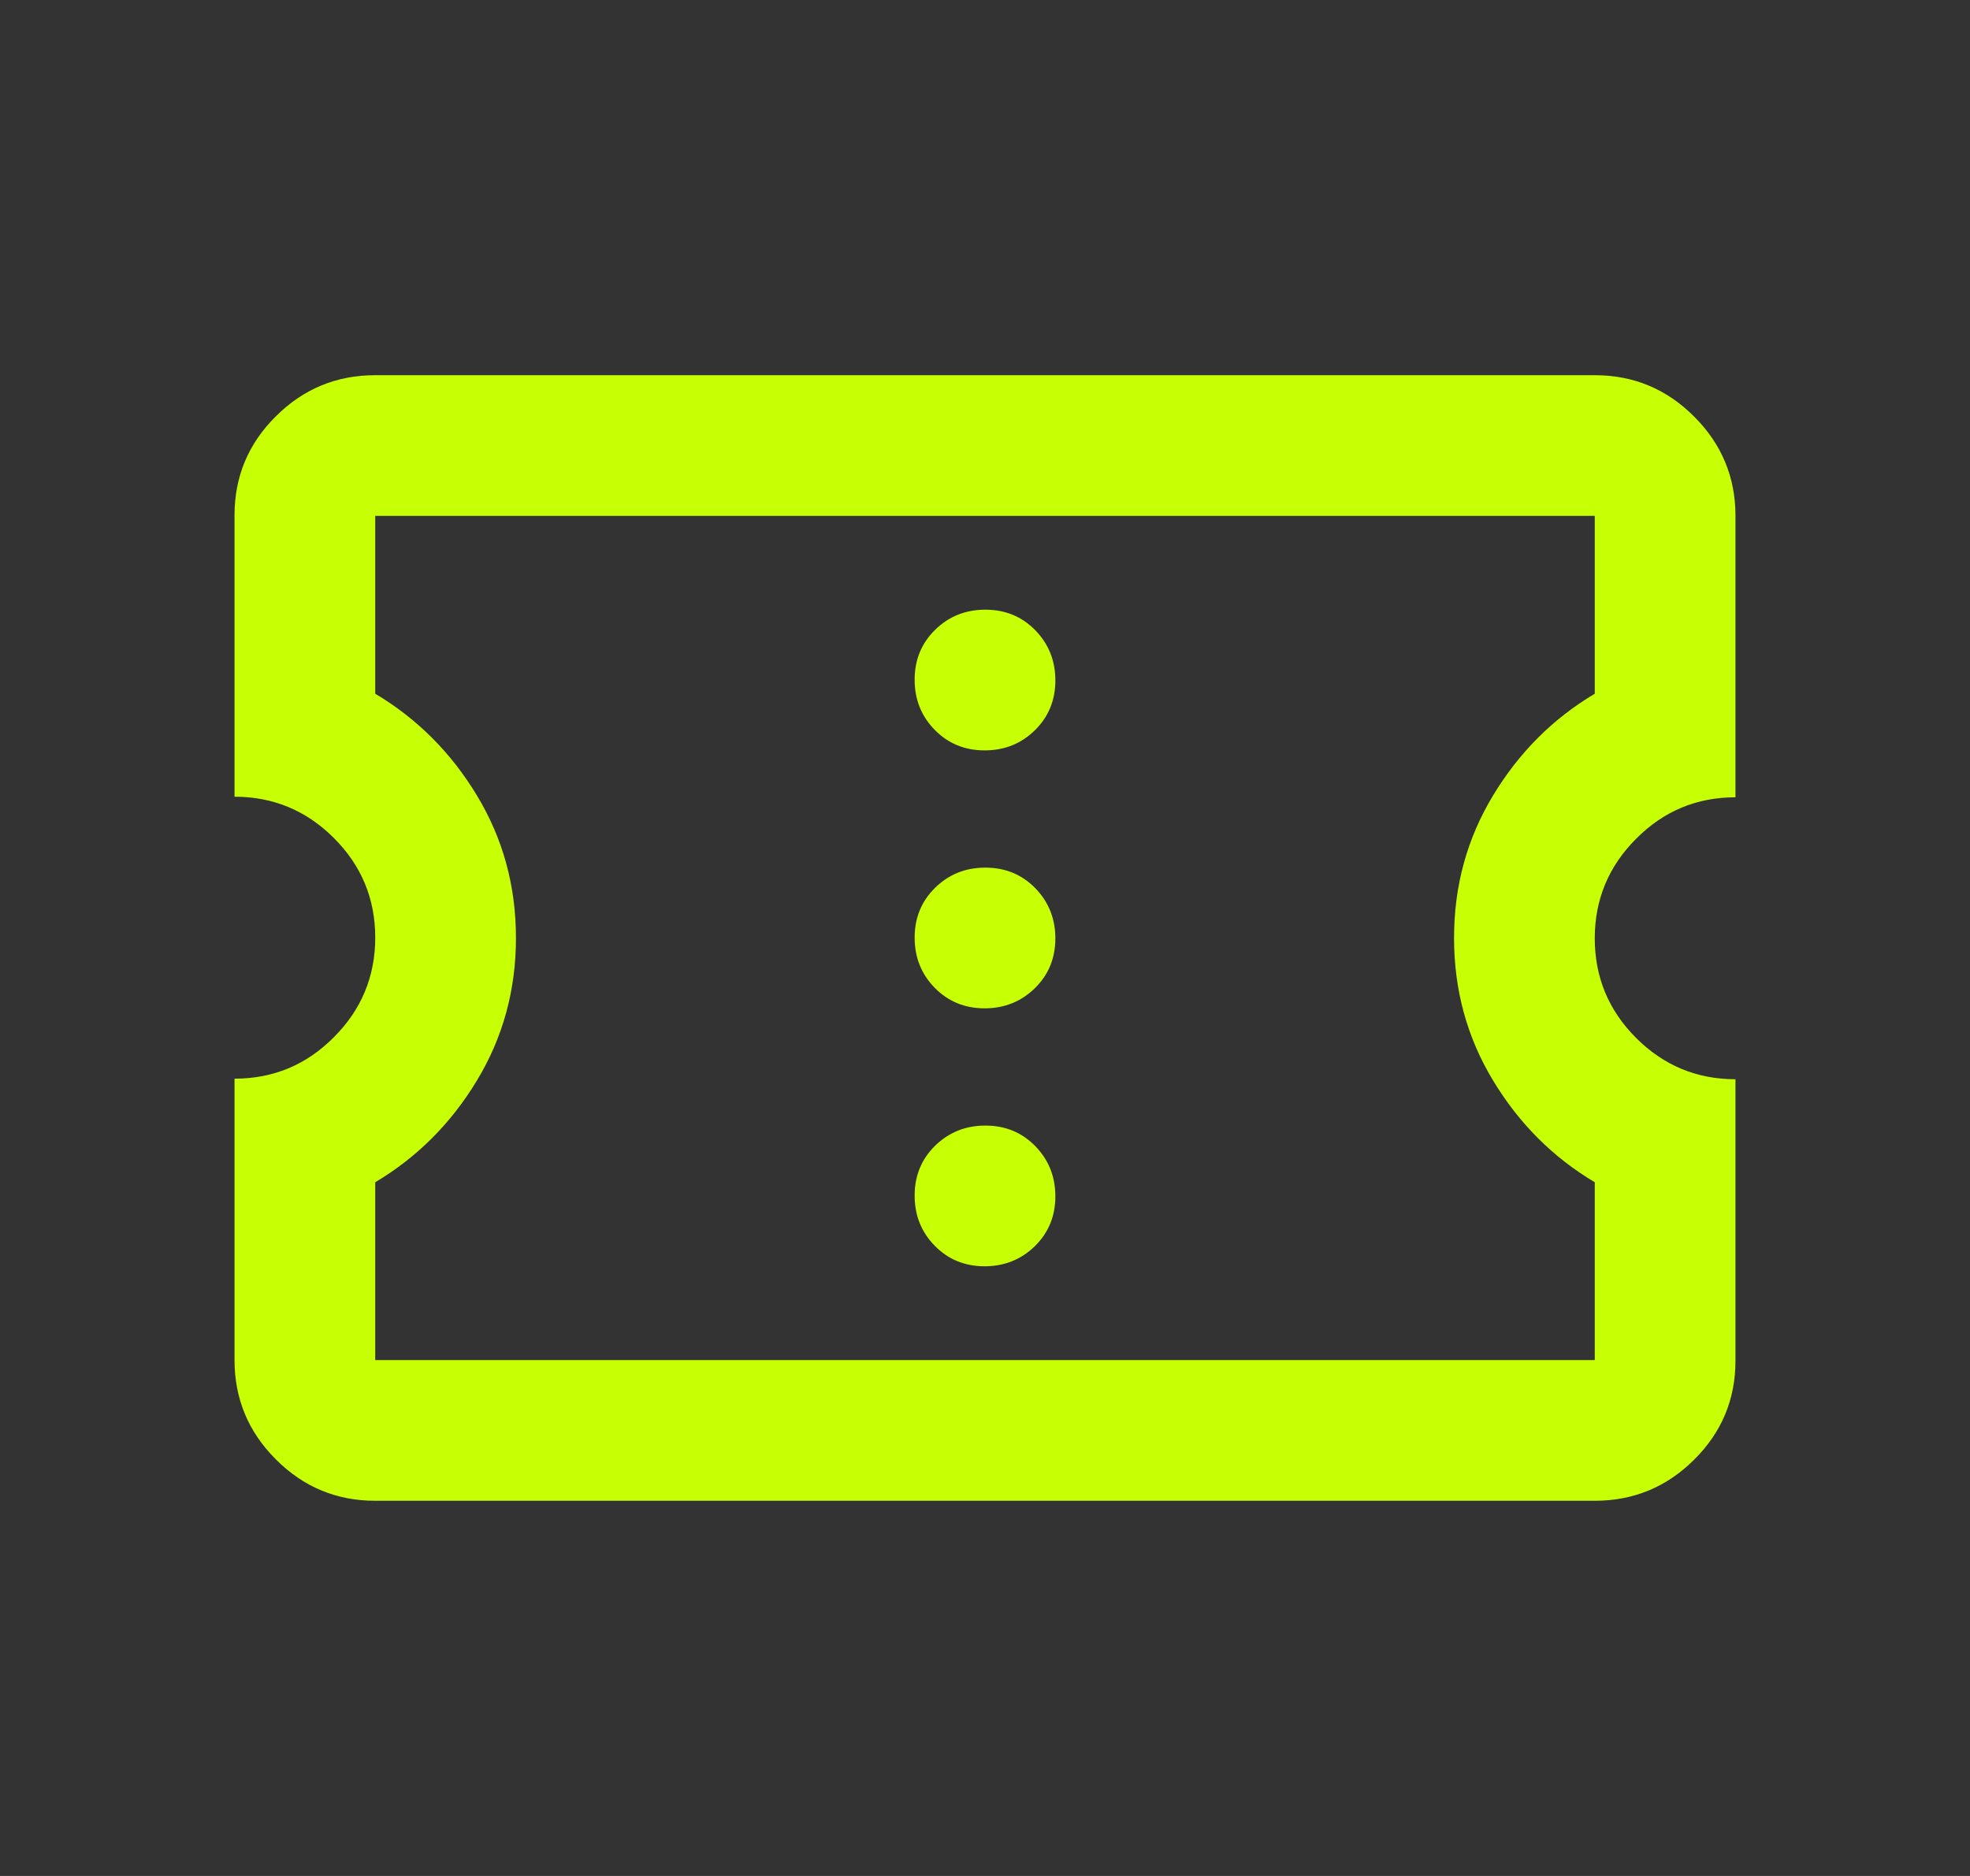<svg width="21" height="20" viewBox="0 0 21 20" fill="none" xmlns="http://www.w3.org/2000/svg">
<rect x="0" y="0" width="21" height="20" fill="#333333" stroke="none"/>
<g id="ticket">
<path id="Vector" d="M10.496 13.5C10.707 13.5 10.885 13.428 11.031 13.286C11.177 13.143 11.25 12.966 11.25 12.754C11.25 12.543 11.178 12.365 11.036 12.219C10.893 12.073 10.716 12 10.504 12C10.293 12 10.115 12.072 9.969 12.214C9.823 12.357 9.75 12.534 9.75 12.746C9.75 12.957 9.821 13.135 9.964 13.281C10.107 13.427 10.284 13.5 10.496 13.5ZM10.496 10.75C10.707 10.75 10.885 10.678 11.031 10.536C11.177 10.393 11.25 10.216 11.25 10.004C11.25 9.793 11.178 9.615 11.036 9.469C10.893 9.323 10.716 9.25 10.504 9.25C10.293 9.25 10.115 9.321 9.969 9.464C9.823 9.607 9.75 9.784 9.75 9.996C9.75 10.207 9.821 10.385 9.964 10.531C10.107 10.677 10.284 10.75 10.496 10.75ZM10.496 8C10.707 8 10.885 7.929 11.031 7.786C11.177 7.643 11.25 7.466 11.25 7.254C11.25 7.043 11.178 6.865 11.036 6.719C10.893 6.573 10.716 6.5 10.504 6.5C10.293 6.5 10.115 6.571 9.969 6.714C9.823 6.857 9.75 7.034 9.75 7.246C9.75 7.457 9.821 7.635 9.964 7.781C10.107 7.927 10.284 8 10.496 8ZM17 16H4C3.587 16 3.234 15.853 2.941 15.559C2.647 15.266 2.5 14.912 2.5 14.5V11.5C2.913 11.5 3.266 11.353 3.559 11.058C3.853 10.764 4 10.409 4 9.996C4 9.582 3.853 9.228 3.559 8.934C3.266 8.641 2.913 8.494 2.5 8.494V5.494C2.5 5.081 2.647 4.729 2.941 4.438C3.234 4.146 3.587 4 4 4H17C17.413 4 17.766 4.147 18.059 4.441C18.353 4.734 18.5 5.088 18.5 5.5V8.5C18.087 8.5 17.734 8.647 17.441 8.942C17.147 9.236 17 9.591 17 10.004C17 10.418 17.147 10.772 17.441 11.066C17.734 11.359 18.087 11.506 18.5 11.506V14.506C18.5 14.919 18.353 15.271 18.059 15.562C17.766 15.854 17.413 16 17 16ZM17 14.5V12.604C16.556 12.34 16.194 11.979 15.917 11.521C15.639 11.062 15.5 10.556 15.5 10C15.5 9.444 15.639 8.938 15.917 8.479C16.194 8.021 16.556 7.66 17 7.396V5.5H4V7.396C4.444 7.66 4.806 8.021 5.083 8.479C5.361 8.938 5.5 9.444 5.5 10C5.5 10.556 5.361 11.062 5.083 11.521C4.806 11.979 4.444 12.34 4 12.604V14.5H17Z" fill="#C7FF04"/>
</g>
</svg>
